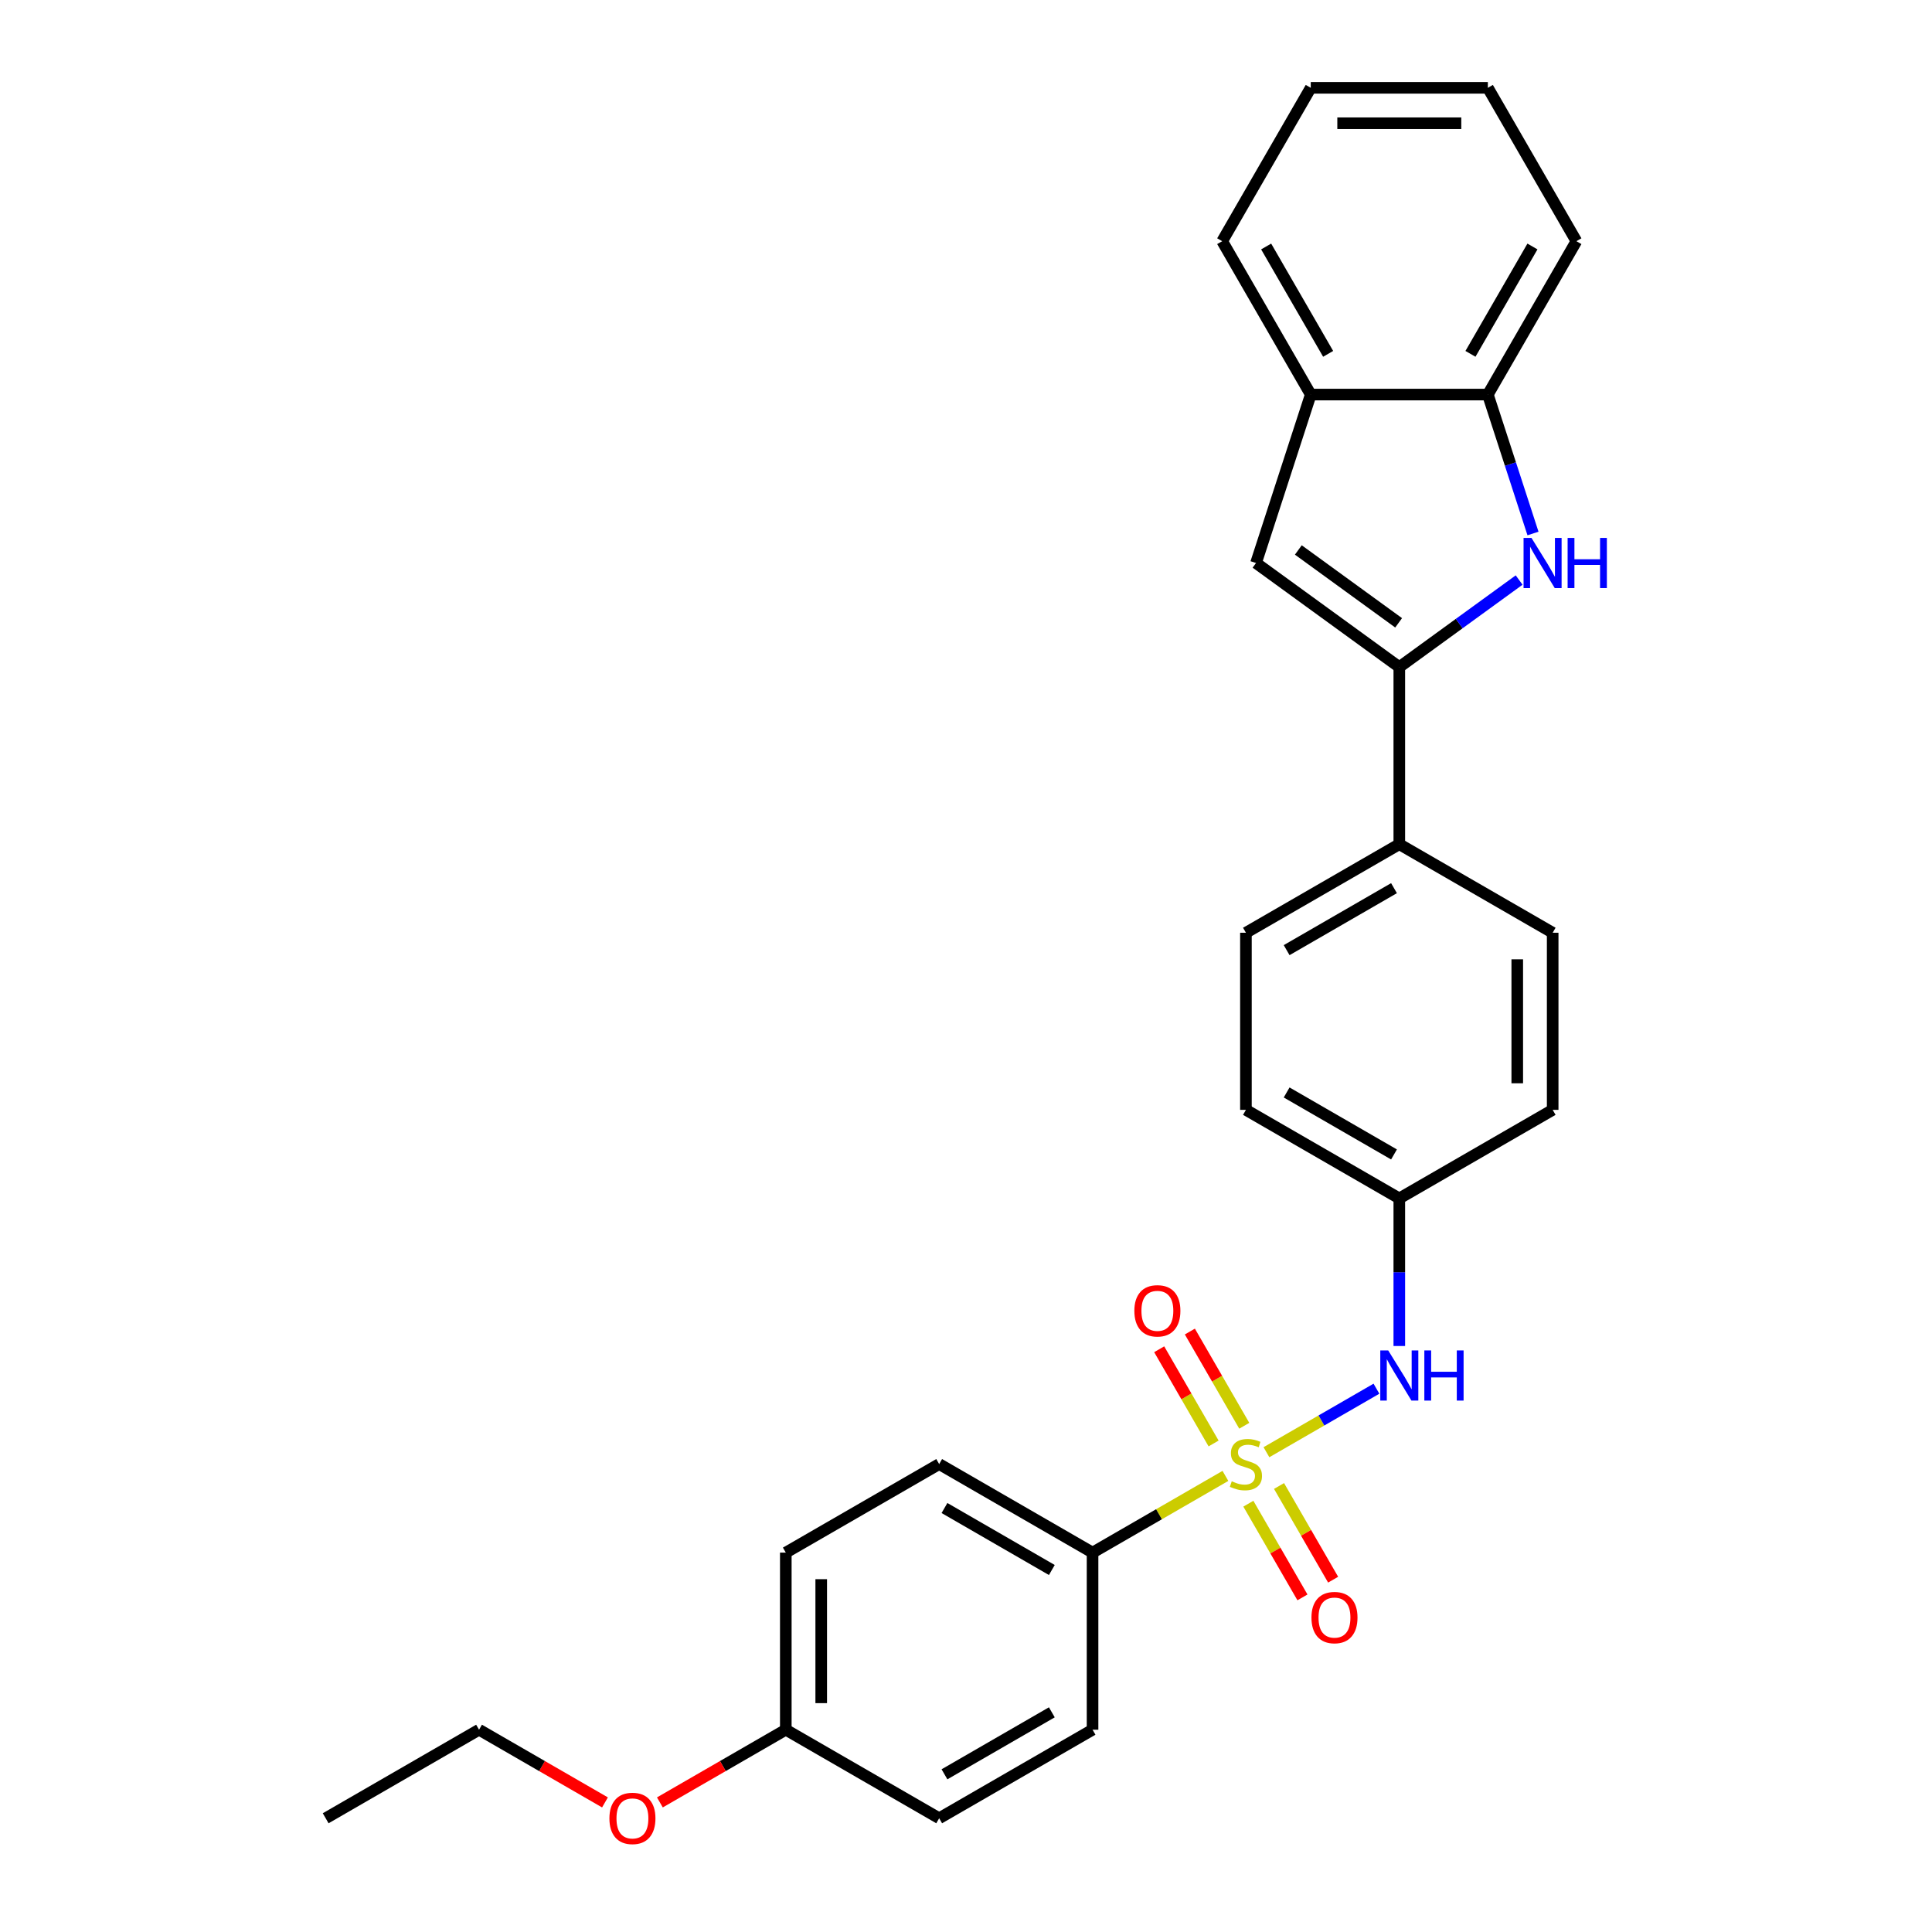 <?xml version='1.0' encoding='iso-8859-1'?>
<svg version='1.1' baseProfile='full'
              xmlns='http://www.w3.org/2000/svg'
                      xmlns:rdkit='http://www.rdkit.org/xml'
                      xmlns:xlink='http://www.w3.org/1999/xlink'
                  xml:space='preserve'
width='1000px' height='1000px' viewBox='0 0 1000 1000'>
<!-- END OF HEADER -->
<rect style='opacity:1.0;fill:#FFFFFF;stroke:none' width='1000' height='1000' x='0' y='0'> </rect>
<path class='bond-3' d='M 655.505,751.666 L 683.975,735.229' style='fill:none;fill-rule:evenodd;stroke:#CCCC00;stroke-width:6px;stroke-linecap:butt;stroke-linejoin:miter;stroke-opacity:1' />
<path class='bond-3' d='M 683.975,735.229 L 712.446,718.791' style='fill:none;fill-rule:evenodd;stroke:#0000FF;stroke-width:6px;stroke-linecap:butt;stroke-linejoin:miter;stroke-opacity:1' />
<path class='bond-5' d='M 634.275,763.923 L 599.889,783.776' style='fill:none;fill-rule:evenodd;stroke:#CCCC00;stroke-width:6px;stroke-linecap:butt;stroke-linejoin:miter;stroke-opacity:1' />
<path class='bond-5' d='M 599.889,783.776 L 565.503,803.629' style='fill:none;fill-rule:evenodd;stroke:#000000;stroke-width:6px;stroke-linecap:butt;stroke-linejoin:miter;stroke-opacity:1' />
<path class='bond-7' d='M 644.032,737.976 L 629.954,713.591' style='fill:none;fill-rule:evenodd;stroke:#CCCC00;stroke-width:6px;stroke-linecap:butt;stroke-linejoin:miter;stroke-opacity:1' />
<path class='bond-7' d='M 629.954,713.591 L 615.875,689.207' style='fill:none;fill-rule:evenodd;stroke:#FF0000;stroke-width:6px;stroke-linecap:butt;stroke-linejoin:miter;stroke-opacity:1' />
<path class='bond-7' d='M 628.155,747.143 L 614.076,722.758' style='fill:none;fill-rule:evenodd;stroke:#CCCC00;stroke-width:6px;stroke-linecap:butt;stroke-linejoin:miter;stroke-opacity:1' />
<path class='bond-7' d='M 614.076,722.758 L 599.998,698.374' style='fill:none;fill-rule:evenodd;stroke:#FF0000;stroke-width:6px;stroke-linecap:butt;stroke-linejoin:miter;stroke-opacity:1' />
<path class='bond-8' d='M 646.149,778.31 L 660.149,802.558' style='fill:none;fill-rule:evenodd;stroke:#CCCC00;stroke-width:6px;stroke-linecap:butt;stroke-linejoin:miter;stroke-opacity:1' />
<path class='bond-8' d='M 660.149,802.558 L 674.148,826.806' style='fill:none;fill-rule:evenodd;stroke:#FF0000;stroke-width:6px;stroke-linecap:butt;stroke-linejoin:miter;stroke-opacity:1' />
<path class='bond-8' d='M 662.027,769.143 L 676.026,793.391' style='fill:none;fill-rule:evenodd;stroke:#CCCC00;stroke-width:6px;stroke-linecap:butt;stroke-linejoin:miter;stroke-opacity:1' />
<path class='bond-8' d='M 676.026,793.391 L 690.026,817.639' style='fill:none;fill-rule:evenodd;stroke:#FF0000;stroke-width:6px;stroke-linecap:butt;stroke-linejoin:miter;stroke-opacity:1' />
<path class='bond-0' d='M 724.276,345.29 L 724.276,436.958' style='fill:none;fill-rule:evenodd;stroke:#000000;stroke-width:6px;stroke-linecap:butt;stroke-linejoin:miter;stroke-opacity:1' />
<path class='bond-1' d='M 724.276,345.29 L 755.288,322.758' style='fill:none;fill-rule:evenodd;stroke:#000000;stroke-width:6px;stroke-linecap:butt;stroke-linejoin:miter;stroke-opacity:1' />
<path class='bond-1' d='M 755.288,322.758 L 786.3,300.227' style='fill:none;fill-rule:evenodd;stroke:#0000FF;stroke-width:6px;stroke-linecap:butt;stroke-linejoin:miter;stroke-opacity:1' />
<path class='bond-2' d='M 724.276,345.29 L 650.115,291.409' style='fill:none;fill-rule:evenodd;stroke:#000000;stroke-width:6px;stroke-linecap:butt;stroke-linejoin:miter;stroke-opacity:1' />
<path class='bond-2' d='M 723.928,322.376 L 672.016,284.659' style='fill:none;fill-rule:evenodd;stroke:#000000;stroke-width:6px;stroke-linecap:butt;stroke-linejoin:miter;stroke-opacity:1' />
<path class='bond-4' d='M 793.475,276.137 L 781.792,240.182' style='fill:none;fill-rule:evenodd;stroke:#0000FF;stroke-width:6px;stroke-linecap:butt;stroke-linejoin:miter;stroke-opacity:1' />
<path class='bond-4' d='M 781.792,240.182 L 770.11,204.228' style='fill:none;fill-rule:evenodd;stroke:#000000;stroke-width:6px;stroke-linecap:butt;stroke-linejoin:miter;stroke-opacity:1' />
<path class='bond-6' d='M 650.115,291.409 L 678.442,204.228' style='fill:none;fill-rule:evenodd;stroke:#000000;stroke-width:6px;stroke-linecap:butt;stroke-linejoin:miter;stroke-opacity:1' />
<path class='bond-12' d='M 724.276,696.689 L 724.276,658.491' style='fill:none;fill-rule:evenodd;stroke:#0000FF;stroke-width:6px;stroke-linecap:butt;stroke-linejoin:miter;stroke-opacity:1' />
<path class='bond-12' d='M 724.276,658.491 L 724.276,620.293' style='fill:none;fill-rule:evenodd;stroke:#000000;stroke-width:6px;stroke-linecap:butt;stroke-linejoin:miter;stroke-opacity:1' />
<path class='bond-21' d='M 770.11,204.228 L 815.944,124.841' style='fill:none;fill-rule:evenodd;stroke:#000000;stroke-width:6px;stroke-linecap:butt;stroke-linejoin:miter;stroke-opacity:1' />
<path class='bond-21' d='M 761.108,183.153 L 793.192,127.582' style='fill:none;fill-rule:evenodd;stroke:#000000;stroke-width:6px;stroke-linecap:butt;stroke-linejoin:miter;stroke-opacity:1' />
<path class='bond-29' d='M 770.11,204.228 L 678.442,204.228' style='fill:none;fill-rule:evenodd;stroke:#000000;stroke-width:6px;stroke-linecap:butt;stroke-linejoin:miter;stroke-opacity:1' />
<path class='bond-10' d='M 565.503,803.629 L 486.116,757.795' style='fill:none;fill-rule:evenodd;stroke:#000000;stroke-width:6px;stroke-linecap:butt;stroke-linejoin:miter;stroke-opacity:1' />
<path class='bond-10' d='M 544.428,812.631 L 488.858,780.547' style='fill:none;fill-rule:evenodd;stroke:#000000;stroke-width:6px;stroke-linecap:butt;stroke-linejoin:miter;stroke-opacity:1' />
<path class='bond-11' d='M 565.503,803.629 L 565.503,895.296' style='fill:none;fill-rule:evenodd;stroke:#000000;stroke-width:6px;stroke-linecap:butt;stroke-linejoin:miter;stroke-opacity:1' />
<path class='bond-22' d='M 678.442,204.228 L 632.608,124.841' style='fill:none;fill-rule:evenodd;stroke:#000000;stroke-width:6px;stroke-linecap:butt;stroke-linejoin:miter;stroke-opacity:1' />
<path class='bond-22' d='M 687.445,183.153 L 655.361,127.582' style='fill:none;fill-rule:evenodd;stroke:#000000;stroke-width:6px;stroke-linecap:butt;stroke-linejoin:miter;stroke-opacity:1' />
<path class='bond-9' d='M 724.276,436.958 L 644.89,482.791' style='fill:none;fill-rule:evenodd;stroke:#000000;stroke-width:6px;stroke-linecap:butt;stroke-linejoin:miter;stroke-opacity:1' />
<path class='bond-9' d='M 721.535,459.71 L 665.964,491.794' style='fill:none;fill-rule:evenodd;stroke:#000000;stroke-width:6px;stroke-linecap:butt;stroke-linejoin:miter;stroke-opacity:1' />
<path class='bond-28' d='M 724.276,436.958 L 803.663,482.791' style='fill:none;fill-rule:evenodd;stroke:#000000;stroke-width:6px;stroke-linecap:butt;stroke-linejoin:miter;stroke-opacity:1' />
<path class='bond-19' d='M 486.116,757.795 L 406.73,803.629' style='fill:none;fill-rule:evenodd;stroke:#000000;stroke-width:6px;stroke-linecap:butt;stroke-linejoin:miter;stroke-opacity:1' />
<path class='bond-18' d='M 565.503,895.296 L 486.116,941.13' style='fill:none;fill-rule:evenodd;stroke:#000000;stroke-width:6px;stroke-linecap:butt;stroke-linejoin:miter;stroke-opacity:1' />
<path class='bond-18' d='M 544.428,886.294 L 488.858,918.378' style='fill:none;fill-rule:evenodd;stroke:#000000;stroke-width:6px;stroke-linecap:butt;stroke-linejoin:miter;stroke-opacity:1' />
<path class='bond-16' d='M 724.276,620.293 L 803.663,574.459' style='fill:none;fill-rule:evenodd;stroke:#000000;stroke-width:6px;stroke-linecap:butt;stroke-linejoin:miter;stroke-opacity:1' />
<path class='bond-17' d='M 724.276,620.293 L 644.89,574.459' style='fill:none;fill-rule:evenodd;stroke:#000000;stroke-width:6px;stroke-linecap:butt;stroke-linejoin:miter;stroke-opacity:1' />
<path class='bond-17' d='M 721.535,597.541 L 665.964,565.457' style='fill:none;fill-rule:evenodd;stroke:#000000;stroke-width:6px;stroke-linecap:butt;stroke-linejoin:miter;stroke-opacity:1' />
<path class='bond-13' d='M 803.663,482.791 L 803.663,574.459' style='fill:none;fill-rule:evenodd;stroke:#000000;stroke-width:6px;stroke-linecap:butt;stroke-linejoin:miter;stroke-opacity:1' />
<path class='bond-13' d='M 785.329,496.542 L 785.329,560.709' style='fill:none;fill-rule:evenodd;stroke:#000000;stroke-width:6px;stroke-linecap:butt;stroke-linejoin:miter;stroke-opacity:1' />
<path class='bond-14' d='M 644.89,482.791 L 644.89,574.459' style='fill:none;fill-rule:evenodd;stroke:#000000;stroke-width:6px;stroke-linecap:butt;stroke-linejoin:miter;stroke-opacity:1' />
<path class='bond-15' d='M 406.73,895.296 L 486.116,941.13' style='fill:none;fill-rule:evenodd;stroke:#000000;stroke-width:6px;stroke-linecap:butt;stroke-linejoin:miter;stroke-opacity:1' />
<path class='bond-20' d='M 406.73,895.296 L 374.141,914.112' style='fill:none;fill-rule:evenodd;stroke:#000000;stroke-width:6px;stroke-linecap:butt;stroke-linejoin:miter;stroke-opacity:1' />
<path class='bond-20' d='M 374.141,914.112 L 341.552,932.927' style='fill:none;fill-rule:evenodd;stroke:#FF0000;stroke-width:6px;stroke-linecap:butt;stroke-linejoin:miter;stroke-opacity:1' />
<path class='bond-27' d='M 406.73,895.296 L 406.73,803.629' style='fill:none;fill-rule:evenodd;stroke:#000000;stroke-width:6px;stroke-linecap:butt;stroke-linejoin:miter;stroke-opacity:1' />
<path class='bond-27' d='M 425.063,881.546 L 425.063,817.379' style='fill:none;fill-rule:evenodd;stroke:#000000;stroke-width:6px;stroke-linecap:butt;stroke-linejoin:miter;stroke-opacity:1' />
<path class='bond-23' d='M 313.135,932.927 L 280.546,914.112' style='fill:none;fill-rule:evenodd;stroke:#FF0000;stroke-width:6px;stroke-linecap:butt;stroke-linejoin:miter;stroke-opacity:1' />
<path class='bond-23' d='M 280.546,914.112 L 247.957,895.296' style='fill:none;fill-rule:evenodd;stroke:#000000;stroke-width:6px;stroke-linecap:butt;stroke-linejoin:miter;stroke-opacity:1' />
<path class='bond-26' d='M 815.944,124.841 L 770.11,45.455' style='fill:none;fill-rule:evenodd;stroke:#000000;stroke-width:6px;stroke-linecap:butt;stroke-linejoin:miter;stroke-opacity:1' />
<path class='bond-25' d='M 632.608,124.841 L 678.442,45.455' style='fill:none;fill-rule:evenodd;stroke:#000000;stroke-width:6px;stroke-linecap:butt;stroke-linejoin:miter;stroke-opacity:1' />
<path class='bond-24' d='M 247.957,895.296 L 168.57,941.13' style='fill:none;fill-rule:evenodd;stroke:#000000;stroke-width:6px;stroke-linecap:butt;stroke-linejoin:miter;stroke-opacity:1' />
<path class='bond-30' d='M 678.442,45.455 L 770.11,45.455' style='fill:none;fill-rule:evenodd;stroke:#000000;stroke-width:6px;stroke-linecap:butt;stroke-linejoin:miter;stroke-opacity:1' />
<path class='bond-30' d='M 692.193,63.788 L 756.36,63.788' style='fill:none;fill-rule:evenodd;stroke:#000000;stroke-width:6px;stroke-linecap:butt;stroke-linejoin:miter;stroke-opacity:1' />
<path  class='atom-0' d='M 637.556 766.705
Q 637.85 766.815, 639.06 767.328
Q 640.27 767.841, 641.59 768.171
Q 642.946 768.465, 644.266 768.465
Q 646.723 768.465, 648.153 767.291
Q 649.583 766.081, 649.583 763.991
Q 649.583 762.561, 648.85 761.681
Q 648.153 760.801, 647.053 760.325
Q 645.953 759.848, 644.12 759.298
Q 641.81 758.601, 640.416 757.941
Q 639.06 757.281, 638.07 755.888
Q 637.116 754.495, 637.116 752.148
Q 637.116 748.885, 639.316 746.868
Q 641.553 744.851, 645.953 744.851
Q 648.96 744.851, 652.37 746.281
L 651.526 749.105
Q 648.41 747.821, 646.063 747.821
Q 643.533 747.821, 642.14 748.885
Q 640.746 749.911, 640.783 751.708
Q 640.783 753.101, 641.48 753.945
Q 642.213 754.788, 643.24 755.265
Q 644.303 755.741, 646.063 756.291
Q 648.41 757.025, 649.803 757.758
Q 651.196 758.491, 652.186 759.995
Q 653.213 761.461, 653.213 763.991
Q 653.213 767.585, 650.793 769.528
Q 648.41 771.435, 644.413 771.435
Q 642.103 771.435, 640.343 770.921
Q 638.62 770.445, 636.566 769.601
L 637.556 766.705
' fill='#CCCC00'/>
<path  class='atom-2' d='M 792.699 278.429
L 801.205 292.179
Q 802.049 293.536, 803.405 295.992
Q 804.762 298.449, 804.835 298.596
L 804.835 278.429
L 808.282 278.429
L 808.282 304.389
L 804.725 304.389
L 795.595 289.356
Q 794.532 287.596, 793.395 285.579
Q 792.295 283.562, 791.965 282.939
L 791.965 304.389
L 788.592 304.389
L 788.592 278.429
L 792.699 278.429
' fill='#0000FF'/>
<path  class='atom-2' d='M 811.399 278.429
L 814.919 278.429
L 814.919 289.466
L 828.192 289.466
L 828.192 278.429
L 831.712 278.429
L 831.712 304.389
L 828.192 304.389
L 828.192 292.399
L 814.919 292.399
L 814.919 304.389
L 811.399 304.389
L 811.399 278.429
' fill='#0000FF'/>
<path  class='atom-4' d='M 718.538 698.981
L 727.045 712.731
Q 727.888 714.088, 729.245 716.544
Q 730.601 719.001, 730.675 719.148
L 730.675 698.981
L 734.121 698.981
L 734.121 724.941
L 730.565 724.941
L 721.435 709.907
Q 720.371 708.147, 719.234 706.131
Q 718.134 704.114, 717.804 703.491
L 717.804 724.941
L 714.431 724.941
L 714.431 698.981
L 718.538 698.981
' fill='#0000FF'/>
<path  class='atom-4' d='M 737.238 698.981
L 740.758 698.981
L 740.758 710.017
L 754.032 710.017
L 754.032 698.981
L 757.552 698.981
L 757.552 724.941
L 754.032 724.941
L 754.032 712.951
L 740.758 712.951
L 740.758 724.941
L 737.238 724.941
L 737.238 698.981
' fill='#0000FF'/>
<path  class='atom-8' d='M 587.139 678.481
Q 587.139 672.248, 590.219 668.765
Q 593.299 665.281, 599.056 665.281
Q 604.813 665.281, 607.893 668.765
Q 610.973 672.248, 610.973 678.481
Q 610.973 684.788, 607.856 688.382
Q 604.739 691.938, 599.056 691.938
Q 593.336 691.938, 590.219 688.382
Q 587.139 684.825, 587.139 678.481
M 599.056 689.005
Q 603.016 689.005, 605.143 686.365
Q 607.306 683.688, 607.306 678.481
Q 607.306 673.385, 605.143 670.818
Q 603.016 668.215, 599.056 668.215
Q 595.096 668.215, 592.932 670.781
Q 590.806 673.348, 590.806 678.481
Q 590.806 683.725, 592.932 686.365
Q 595.096 689.005, 599.056 689.005
' fill='#FF0000'/>
<path  class='atom-9' d='M 678.807 837.255
Q 678.807 831.021, 681.887 827.538
Q 684.967 824.054, 690.724 824.054
Q 696.48 824.054, 699.56 827.538
Q 702.64 831.021, 702.64 837.255
Q 702.64 843.561, 699.524 847.155
Q 696.407 850.711, 690.724 850.711
Q 685.003 850.711, 681.887 847.155
Q 678.807 843.598, 678.807 837.255
M 690.724 847.778
Q 694.684 847.778, 696.81 845.138
Q 698.974 842.461, 698.974 837.255
Q 698.974 832.158, 696.81 829.591
Q 694.684 826.988, 690.724 826.988
Q 686.763 826.988, 684.6 829.555
Q 682.473 832.121, 682.473 837.255
Q 682.473 842.498, 684.6 845.138
Q 686.763 847.778, 690.724 847.778
' fill='#FF0000'/>
<path  class='atom-21' d='M 315.426 941.203
Q 315.426 934.97, 318.507 931.487
Q 321.587 928.003, 327.343 928.003
Q 333.1 928.003, 336.18 931.487
Q 339.26 934.97, 339.26 941.203
Q 339.26 947.51, 336.143 951.104
Q 333.027 954.66, 327.343 954.66
Q 321.623 954.66, 318.507 951.104
Q 315.426 947.547, 315.426 941.203
M 327.343 951.727
Q 331.303 951.727, 333.43 949.087
Q 335.593 946.41, 335.593 941.203
Q 335.593 936.107, 333.43 933.54
Q 331.303 930.937, 327.343 930.937
Q 323.383 930.937, 321.22 933.503
Q 319.093 936.07, 319.093 941.203
Q 319.093 946.447, 321.22 949.087
Q 323.383 951.727, 327.343 951.727
' fill='#FF0000'/>
</svg>

